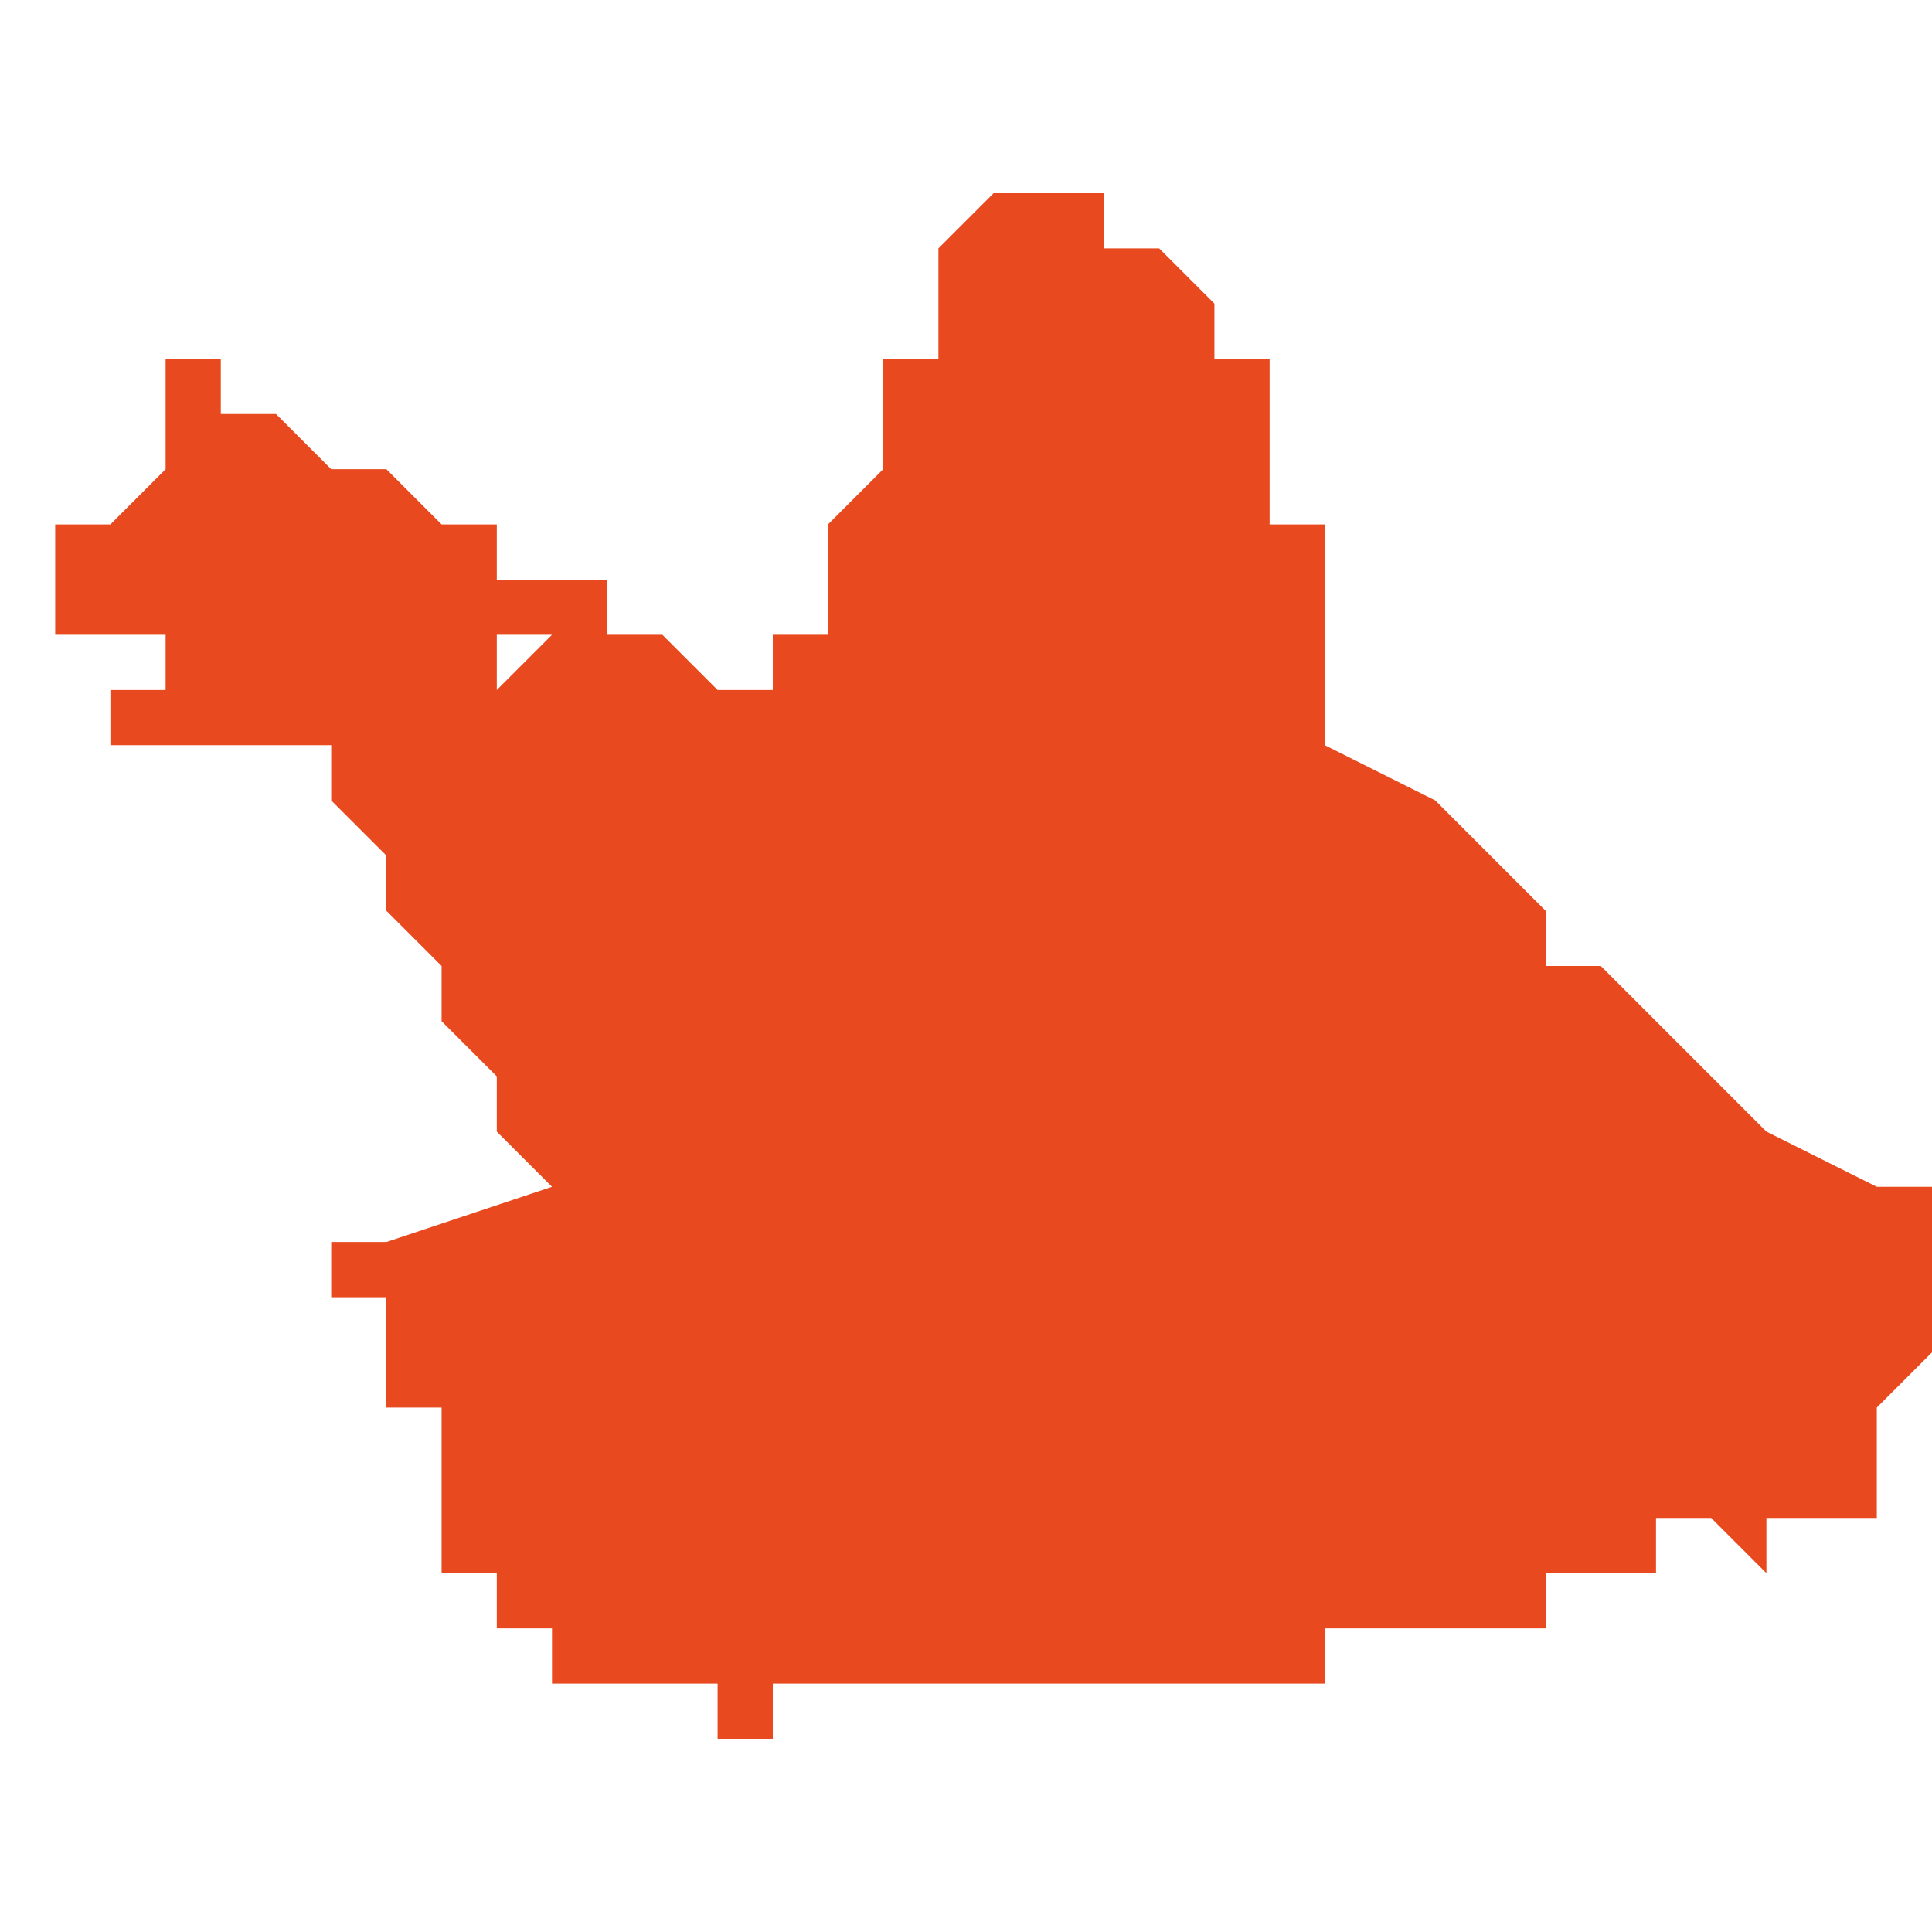 <svg xmlns="http://www.w3.org/2000/svg" xmlns:xlink="http://www.w3.org/1999/xlink" height="300" width="300" viewBox="5.843 -51.056 0.035 0.028"><path d="M 5.851 -51.032 L 5.851 -51.032 5.851 -51.032 5.851 -51.032 5.851 -51.032 5.851 -51.032 5.851 -51.032 5.851 -51.032 5.851 -51.032 5.851 -51.031 5.852 -51.031 5.852 -51.031 5.852 -51.031 5.852 -51.031 5.852 -51.03 5.852 -51.03 5.852 -51.03 5.853 -51.03 5.853 -51.029 5.853 -51.029 5.853 -51.029 5.853 -51.029 5.853 -51.029 5.853 -51.029 5.853 -51.029 5.853 -51.029 5.853 -51.029 5.853 -51.029 5.853 -51.029 5.853 -51.029 5.854 -51.029 5.854 -51.029 5.854 -51.029 5.854 -51.029 5.854 -51.029 5.854 -51.029 5.854 -51.029 5.855 -51.029 5.855 -51.029 5.855 -51.029 5.855 -51.029 5.855 -51.029 5.855 -51.029 5.856 -51.029 5.856 -51.028 5.856 -51.028 5.857 -51.028 5.857 -51.028 5.857 -51.028 5.857 -51.029 5.857 -51.029 5.857 -51.029 5.857 -51.029 5.857 -51.029 5.858 -51.029 5.859 -51.029 5.862 -51.029 5.862 -51.03 5.862 -51.03 5.862 -51.03 5.862 -51.03 5.862 -51.03 5.862 -51.029 5.862 -51.029 5.862 -51.029 5.862 -51.029 5.862 -51.029 5.862 -51.029 5.862 -51.029 5.862 -51.029 5.863 -51.029 5.863 -51.029 5.863 -51.029 5.863 -51.029 5.863 -51.029 5.863 -51.029 5.864 -51.029 5.864 -51.029 5.864 -51.029 5.864 -51.029 5.864 -51.029 5.864 -51.029 5.864 -51.029 5.865 -51.029 5.865 -51.029 5.865 -51.029 5.865 -51.029 5.865 -51.029 5.865 -51.029 5.866 -51.029 5.866 -51.029 5.866 -51.029 5.866 -51.029 5.867 -51.029 5.867 -51.029 5.867 -51.03 5.867 -51.03 5.867 -51.03 5.867 -51.03 5.867 -51.03 5.87 -51.03 5.87 -51.03 5.87 -51.03 5.87 -51.03 5.87 -51.03 5.87 -51.03 5.87 -51.03 5.871 -51.03 5.871 -51.03 5.871 -51.03 5.871 -51.031 5.871 -51.031 5.871 -51.031 5.871 -51.031 5.872 -51.031 5.871 -51.031 5.872 -51.031 5.872 -51.031 5.872 -51.031 5.872 -51.031 5.872 -51.031 5.872 -51.031 5.872 -51.031 5.872 -51.031 5.873 -51.031 5.873 -51.031 5.873 -51.031 5.873 -51.031 5.873 -51.031 5.873 -51.031 5.873 -51.032 5.873 -51.032 5.873 -51.032 5.874 -51.032 5.875 -51.031 5.875 -51.031 5.875 -51.031 5.875 -51.031 5.875 -51.032 5.876 -51.032 5.876 -51.032 5.876 -51.032 5.876 -51.032 5.876 -51.032 5.876 -51.032 5.876 -51.032 5.876 -51.032 5.876 -51.032 5.877 -51.032 5.877 -51.032 5.877 -51.033 5.877 -51.034 5.878 -51.035 5.878 -51.036 5.878 -51.037 5.878 -51.037 5.878 -51.037 5.878 -51.037 5.878 -51.038 5.878 -51.038 5.878 -51.038 5.878 -51.038 5.878 -51.038 5.878 -51.038 5.877 -51.038 5.877 -51.038 5.877 -51.038 5.877 -51.038 5.877 -51.038 5.875 -51.039 5.875 -51.039 5.875 -51.039 5.875 -51.039 5.875 -51.039 5.875 -51.039 5.874 -51.04 5.872 -51.042 5.872 -51.042 5.872 -51.042 5.872 -51.042 5.872 -51.042 5.871 -51.042 5.871 -51.043 5.87 -51.044 5.87 -51.044 5.869 -51.045 5.867 -51.046 5.867 -51.046 5.867 -51.046 5.867 -51.046 5.867 -51.047 5.867 -51.047 5.867 -51.047 5.867 -51.048 5.867 -51.049 5.867 -51.049 5.867 -51.05 5.866 -51.05 5.866 -51.051 5.866 -51.051 5.866 -51.051 5.866 -51.051 5.866 -51.052 5.866 -51.052 5.866 -51.052 5.866 -51.052 5.866 -51.052 5.866 -51.052 5.866 -51.052 5.866 -51.052 5.866 -51.052 5.866 -51.052 5.866 -51.052 5.866 -51.052 5.866 -51.052 5.866 -51.052 5.866 -51.052 5.866 -51.053 5.865 -51.053 5.865 -51.053 5.865 -51.053 5.865 -51.053 5.865 -51.053 5.865 -51.053 5.865 -51.053 5.865 -51.053 5.865 -51.054 5.865 -51.054 5.865 -51.054 5.865 -51.054 5.865 -51.054 5.865 -51.054 5.865 -51.054 5.865 -51.054 5.865 -51.054 5.865 -51.054 5.865 -51.054 5.865 -51.054 5.865 -51.054 5.865 -51.054 5.864 -51.055 5.864 -51.055 5.863 -51.055 5.863 -51.056 5.863 -51.056 5.863 -51.056 5.863 -51.056 5.863 -51.056 5.863 -51.056 5.863 -51.056 5.863 -51.056 5.863 -51.056 5.863 -51.056 5.863 -51.056 5.863 -51.056 5.863 -51.056 5.863 -51.056 5.863 -51.056 5.863 -51.056 5.863 -51.056 5.862 -51.056 5.862 -51.056 5.862 -51.056 5.862 -51.056 5.862 -51.056 5.862 -51.056 5.862 -51.056 5.861 -51.056 5.861 -51.056 5.861 -51.056 5.861 -51.056 5.861 -51.056 5.861 -51.056 5.861 -51.056 5.861 -51.056 5.861 -51.056 5.861 -51.056 5.861 -51.056 5.861 -51.056 5.861 -51.056 5.861 -51.056 5.861 -51.056 5.861 -51.056 5.861 -51.056 5.861 -51.056 5.86 -51.055 5.86 -51.055 5.86 -51.055 5.86 -51.055 5.86 -51.055 5.86 -51.055 5.86 -51.054 5.86 -51.054 5.86 -51.054 5.86 -51.053 5.86 -51.053 5.86 -51.053 5.859 -51.053 5.859 -51.053 5.859 -51.052 5.859 -51.052 5.859 -51.052 5.859 -51.052 5.859 -51.052 5.859 -51.052 5.859 -51.052 5.859 -51.051 5.859 -51.051 5.859 -51.051 5.859 -51.051 5.859 -51.051 5.859 -51.051 5.859 -51.051 5.859 -51.051 5.859 -51.051 5.859 -51.051 5.859 -51.051 5.859 -51.051 5.859 -51.051 5.859 -51.051 5.859 -51.051 5.859 -51.051 5.859 -51.051 5.859 -51.051 5.859 -51.051 5.859 -51.051 5.859 -51.051 5.859 -51.051 5.859 -51.051 5.859 -51.051 5.858 -51.05 5.858 -51.05 5.858 -51.049 5.858 -51.049 5.858 -51.049 5.858 -51.049 5.858 -51.048 5.857 -51.048 5.857 -51.048 5.857 -51.048 5.857 -51.048 5.857 -51.047 5.857 -51.047 5.857 -51.047 5.857 -51.047 5.857 -51.047 5.857 -51.047 5.857 -51.047 5.857 -51.047 5.857 -51.047 5.857 -51.047 5.857 -51.047 5.857 -51.047 5.857 -51.047 5.857 -51.047 5.857 -51.047 5.857 -51.047 5.857 -51.047 5.857 -51.047 5.857 -51.047 5.857 -51.047 5.857 -51.047 5.857 -51.047 5.857 -51.047 5.857 -51.047 5.857 -51.047 5.857 -51.047 5.857 -51.047 5.857 -51.047 5.857 -51.047 5.857 -51.047 5.857 -51.047 5.857 -51.047 5.857 -51.047 5.857 -51.047 5.857 -51.047 5.857 -51.047 5.857 -51.047 5.857 -51.047 5.857 -51.047 5.857 -51.047 5.857 -51.047 5.856 -51.047 5.856 -51.047 5.856 -51.047 5.856 -51.047 5.856 -51.047 5.856 -51.047 5.855 -51.048 5.854 -51.048 5.854 -51.048 5.854 -51.048 5.854 -51.048 5.853 -51.048 5.853 -51.048 5.852 -51.047 5.852 -51.047 5.852 -51.047 5.852 -51.047 5.852 -51.047 5.852 -51.047 5.852 -51.047 5.852 -51.047 5.852 -51.047 5.852 -51.047 5.852 -51.047 5.852 -51.048 5.853 -51.048 5.854 -51.048 5.854 -51.048 5.854 -51.048 5.854 -51.048 5.854 -51.048 5.854 -51.048 5.854 -51.048 5.854 -51.048 5.854 -51.049 5.853 -51.049 5.853 -51.049 5.852 -51.049 5.852 -51.05 5.851 -51.05 5.851 -51.05 5.851 -51.05 5.85 -51.051 5.85 -51.051 5.85 -51.051 5.85 -51.051 5.849 -51.051 5.849 -51.051 5.849 -51.051 5.849 -51.051 5.848 -51.052 5.848 -51.052 5.847 -51.052 5.847 -51.052 5.847 -51.053 5.846 -51.053 5.846 -51.053 5.846 -51.053 5.845 -51.053 5.845 -51.053 5.845 -51.053 5.845 -51.053 5.845 -51.053 5.845 -51.053 5.845 -51.053 5.845 -51.053 5.845 -51.053 5.845 -51.053 5.845 -51.053 5.845 -51.053 5.845 -51.053 5.845 -51.053 5.845 -51.053 5.845 -51.053 5.845 -51.053 5.845 -51.053 5.845 -51.053 5.845 -51.053 5.845 -51.053 5.845 -51.053 5.845 -51.053 5.845 -51.053 5.845 -51.053 5.845 -51.053 5.845 -51.053 5.845 -51.053 5.845 -51.053 5.845 -51.053 5.845 -51.053 5.845 -51.053 5.845 -51.053 5.845 -51.053 5.845 -51.053 5.845 -51.053 5.845 -51.053 5.845 -51.053 5.845 -51.053 5.845 -51.053 5.845 -51.053 5.846 -51.053 5.846 -51.052 5.846 -51.052 5.846 -51.052 5.846 -51.052 5.846 -51.052 5.846 -51.052 5.846 -51.052 5.846 -51.051 5.846 -51.051 5.846 -51.051 5.846 -51.051 5.846 -51.051 5.845 -51.05 5.845 -51.05 5.845 -51.05 5.845 -51.05 5.845 -51.05 5.844 -51.05 5.844 -51.05 5.844 -51.049 5.844 -51.049 5.844 -51.049 5.844 -51.049 5.844 -51.049 5.844 -51.049 5.844 -51.049 5.844 -51.049 5.844 -51.049 5.843 -51.049 5.844 -51.049 5.844 -51.049 5.844 -51.049 5.844 -51.049 5.844 -51.048 5.844 -51.048 5.845 -51.048 5.846 -51.048 5.846 -51.048 5.846 -51.048 5.846 -51.048 5.846 -51.048 5.846 -51.048 5.846 -51.048 5.846 -51.048 5.846 -51.047 5.846 -51.047 5.846 -51.047 5.846 -51.047 5.846 -51.047 5.846 -51.047 5.846 -51.047 5.846 -51.047 5.845 -51.047 5.845 -51.047 5.845 -51.047 5.845 -51.047 5.845 -51.047 5.845 -51.047 5.845 -51.047 5.845 -51.046 5.844 -51.046 5.844 -51.046 5.844 -51.046 5.844 -51.046 5.844 -51.046 5.844 -51.046 5.844 -51.046 5.844 -51.046 5.844 -51.046 5.844 -51.046 5.844 -51.046 5.844 -51.046 5.844 -51.046 5.844 -51.046 5.844 -51.046 5.844 -51.046 5.844 -51.046 5.844 -51.046 5.844 -51.046 5.844 -51.046 5.844 -51.046 5.847 -51.046 5.847 -51.046 5.847 -51.046 5.848 -51.046 5.848 -51.046 5.848 -51.046 5.848 -51.046 5.848 -51.046 5.848 -51.046 5.848 -51.046 5.848 -51.046 5.848 -51.046 5.848 -51.046 5.849 -51.046 5.849 -51.046 5.849 -51.046 5.849 -51.045 5.849 -51.045 5.85 -51.044 5.85 -51.044 5.85 -51.043 5.85 -51.043 5.851 -51.042 5.851 -51.042 5.851 -51.042 5.851 -51.041 5.851 -51.041 5.851 -51.041 5.851 -51.041 5.852 -51.04 5.852 -51.04 5.852 -51.04 5.852 -51.04 5.852 -51.039 5.852 -51.039 5.852 -51.039 5.852 -51.039 5.853 -51.038 5.853 -51.038 5.85 -51.037 5.849 -51.037 5.849 -51.036 5.849 -51.036 5.849 -51.036 5.849 -51.036 5.85 -51.036 5.85 -51.036 5.85 -51.036 5.849 -51.036 5.85 -51.036 5.85 -51.036 5.85 -51.036 5.85 -51.035 5.85 -51.035 5.85 -51.035 5.85 -51.035 5.85 -51.034 5.85 -51.034 5.85 -51.034 5.851 -51.034 5.851 -51.033 5.851 -51.033 5.851 -51.033 5.851 -51.033 5.851 -51.033 5.851 -51.033 5.851 -51.033 5.851 -51.033 Z" fill="#e8491e" /></svg>